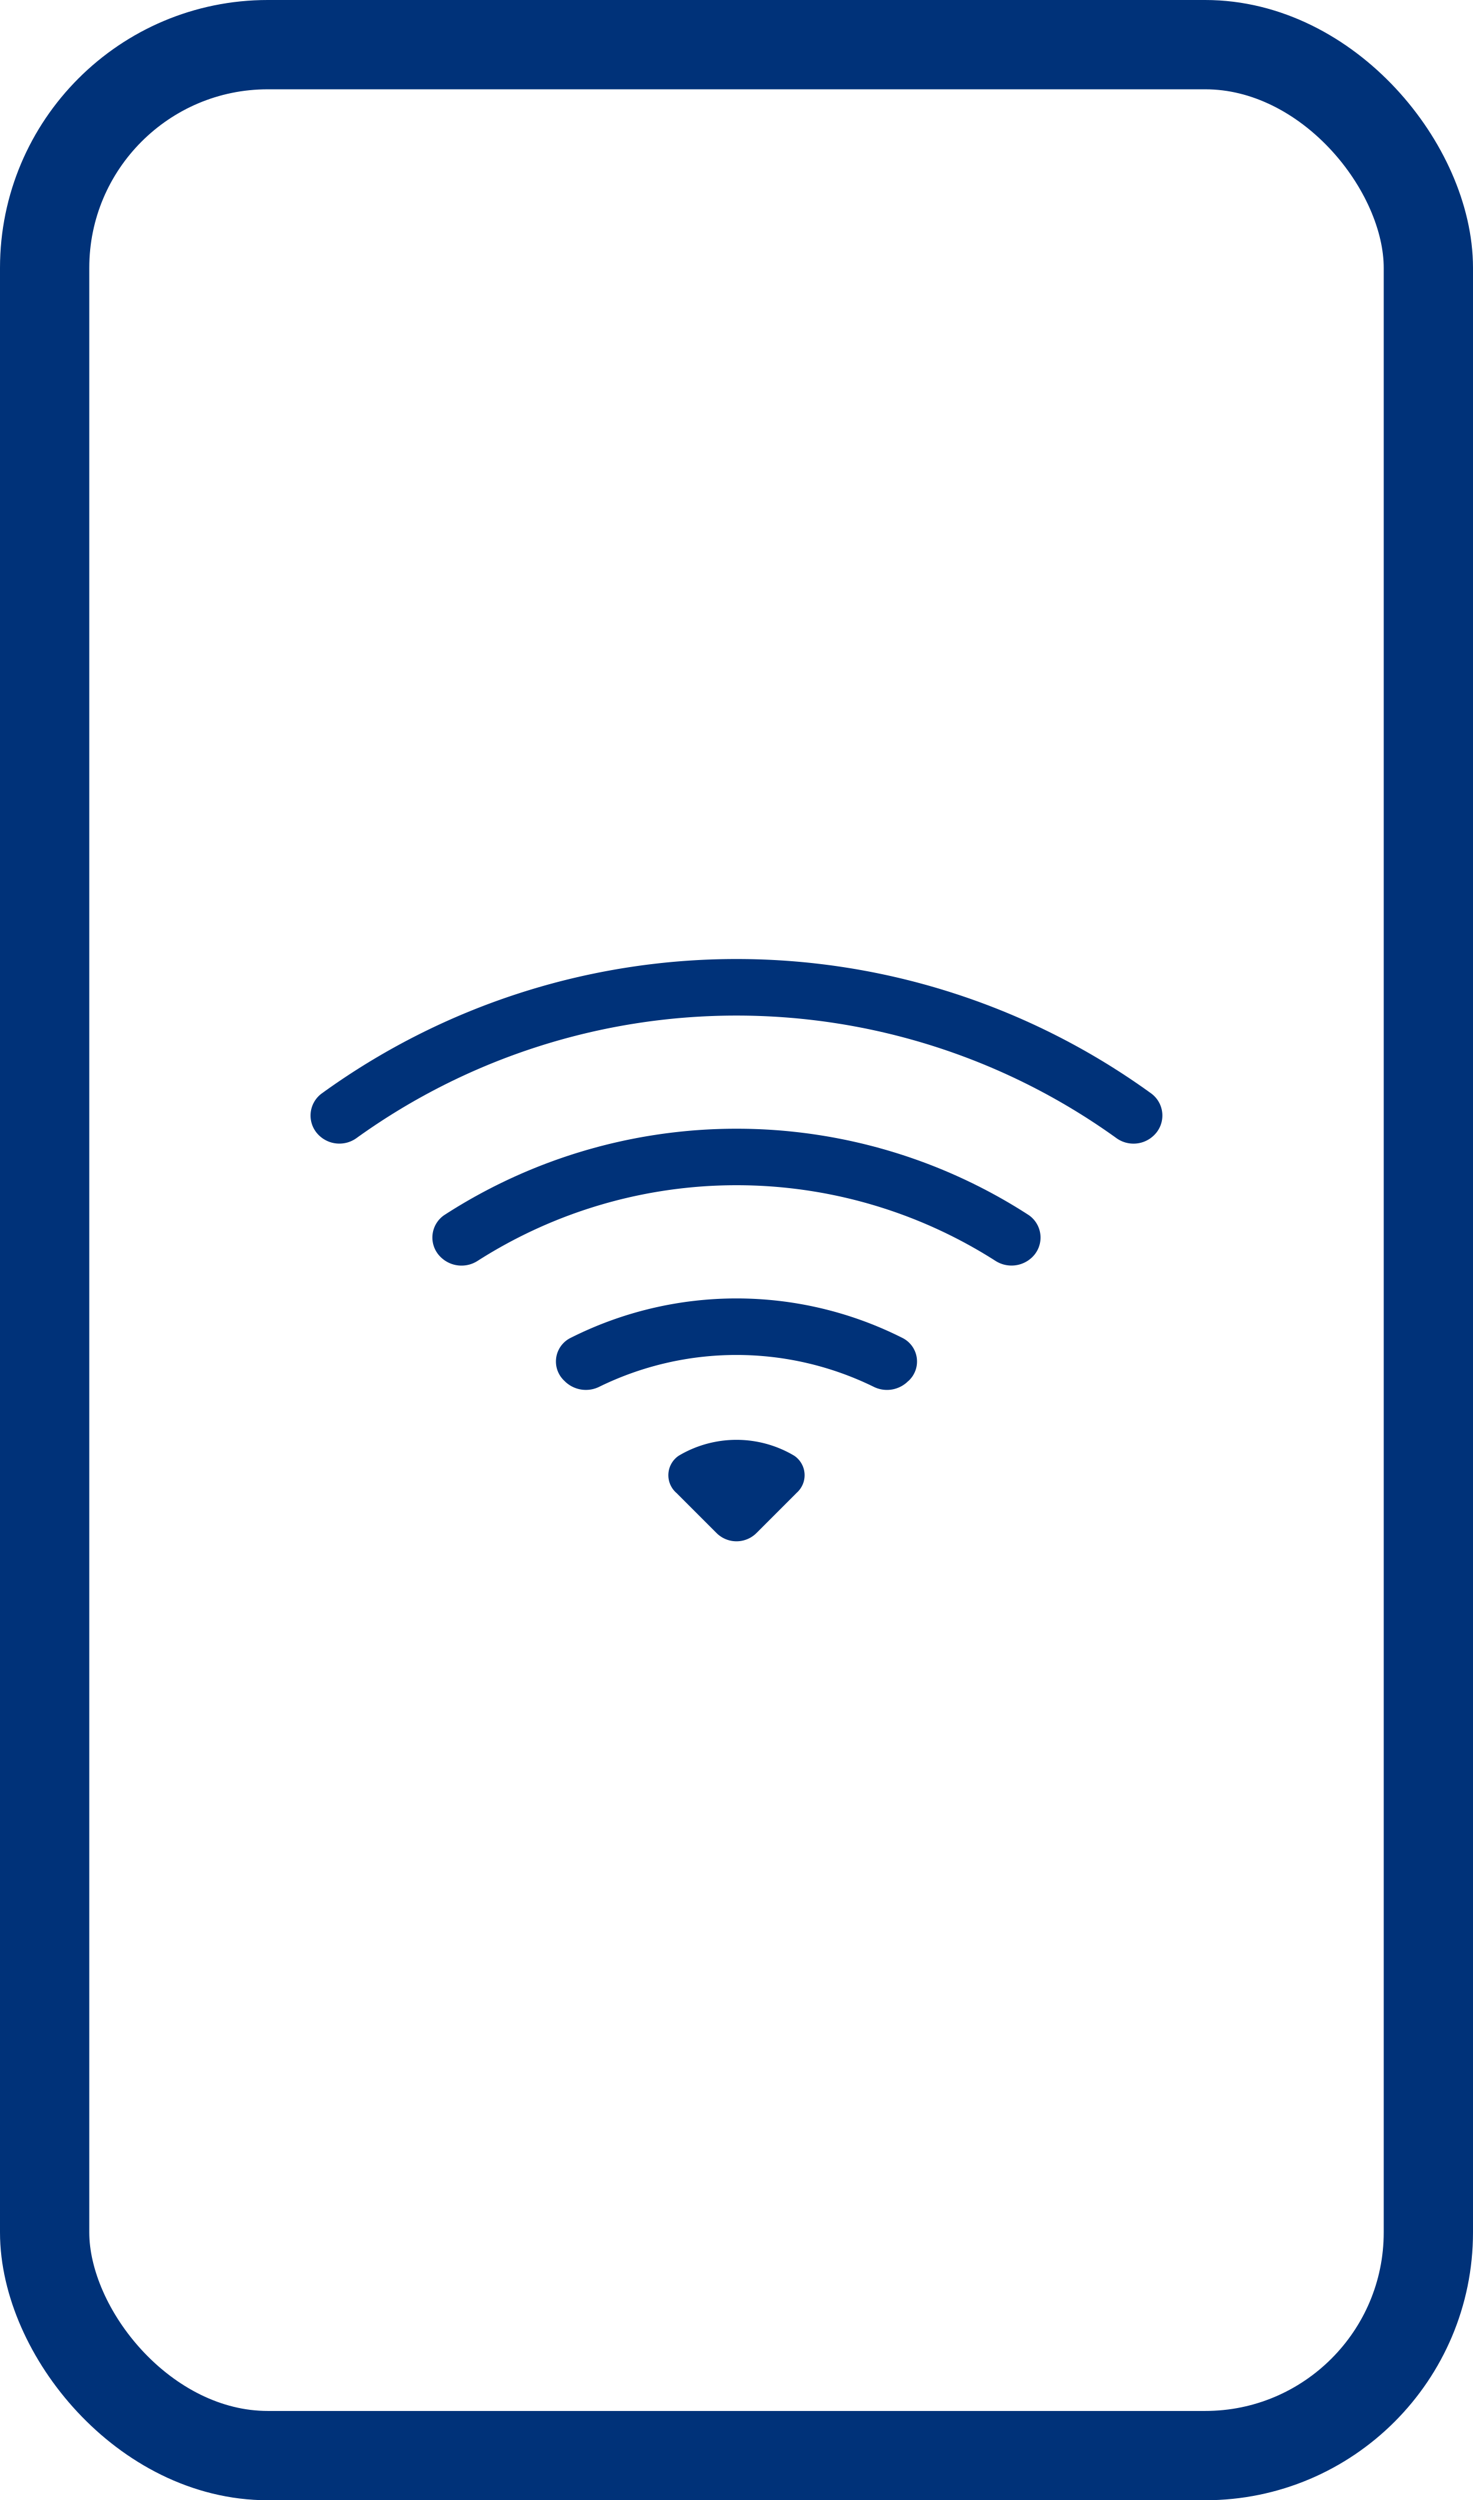 <svg xmlns="http://www.w3.org/2000/svg" width="33" height="56" viewBox="0 0 33 56">
  <g id="그룹_216" data-name="그룹 216" transform="translate(-465 -2108)">
    <g id="사각형_41" data-name="사각형 41" transform="translate(465 2108)" fill="none" stroke="#003279" stroke-width="2">
      <rect width="33" height="56" rx="6" stroke="none"/>
      <rect x="1" y="1" width="31" height="54" rx="5" fill="none"/>
    </g>
    <g id="wifi" transform="translate(466.338 2093.48)">
      <g id="그룹_116" data-name="그룹 116" transform="translate(5.62 36)">
        <path id="패스_378" data-name="패스 378" d="M24.517,39.946a.614.614,0,0,0-.06-.932,15.841,15.841,0,0,0-18.591,0,.614.614,0,0,0-.061.932.656.656,0,0,0,.846.063,14.573,14.573,0,0,1,17.019,0A.655.655,0,0,0,24.517,39.946Z" transform="translate(-5.62 -36)" fill="#003279"/>
        <path id="패스_379" data-name="패스 379" d="M44.908,74.877a.611.611,0,0,0-.08-.944,12.045,12.045,0,0,0-13.09,0,.608.608,0,0,0-.08.944.665.665,0,0,0,.826.082,10.777,10.777,0,0,1,11.6,0A.666.666,0,0,0,44.908,74.877Zm-2.766,2.766a.59.59,0,0,0-.127-.95,8.255,8.255,0,0,0-7.465,0,.59.59,0,0,0-.127.95l.019.019a.674.674,0,0,0,.774.114,6.985,6.985,0,0,1,6.132,0,.67.67,0,0,0,.773-.115Zm-2.516,2.516a.526.526,0,0,0-.051-.836,2.531,2.531,0,0,0-2.585,0,.526.526,0,0,0-.051.836l.894.894a.633.633,0,0,0,.9,0l.9-.9Z" transform="translate(-28.741 -68.199)" fill="#003279"/>
      </g>
    </g>
  </g>
</svg>
